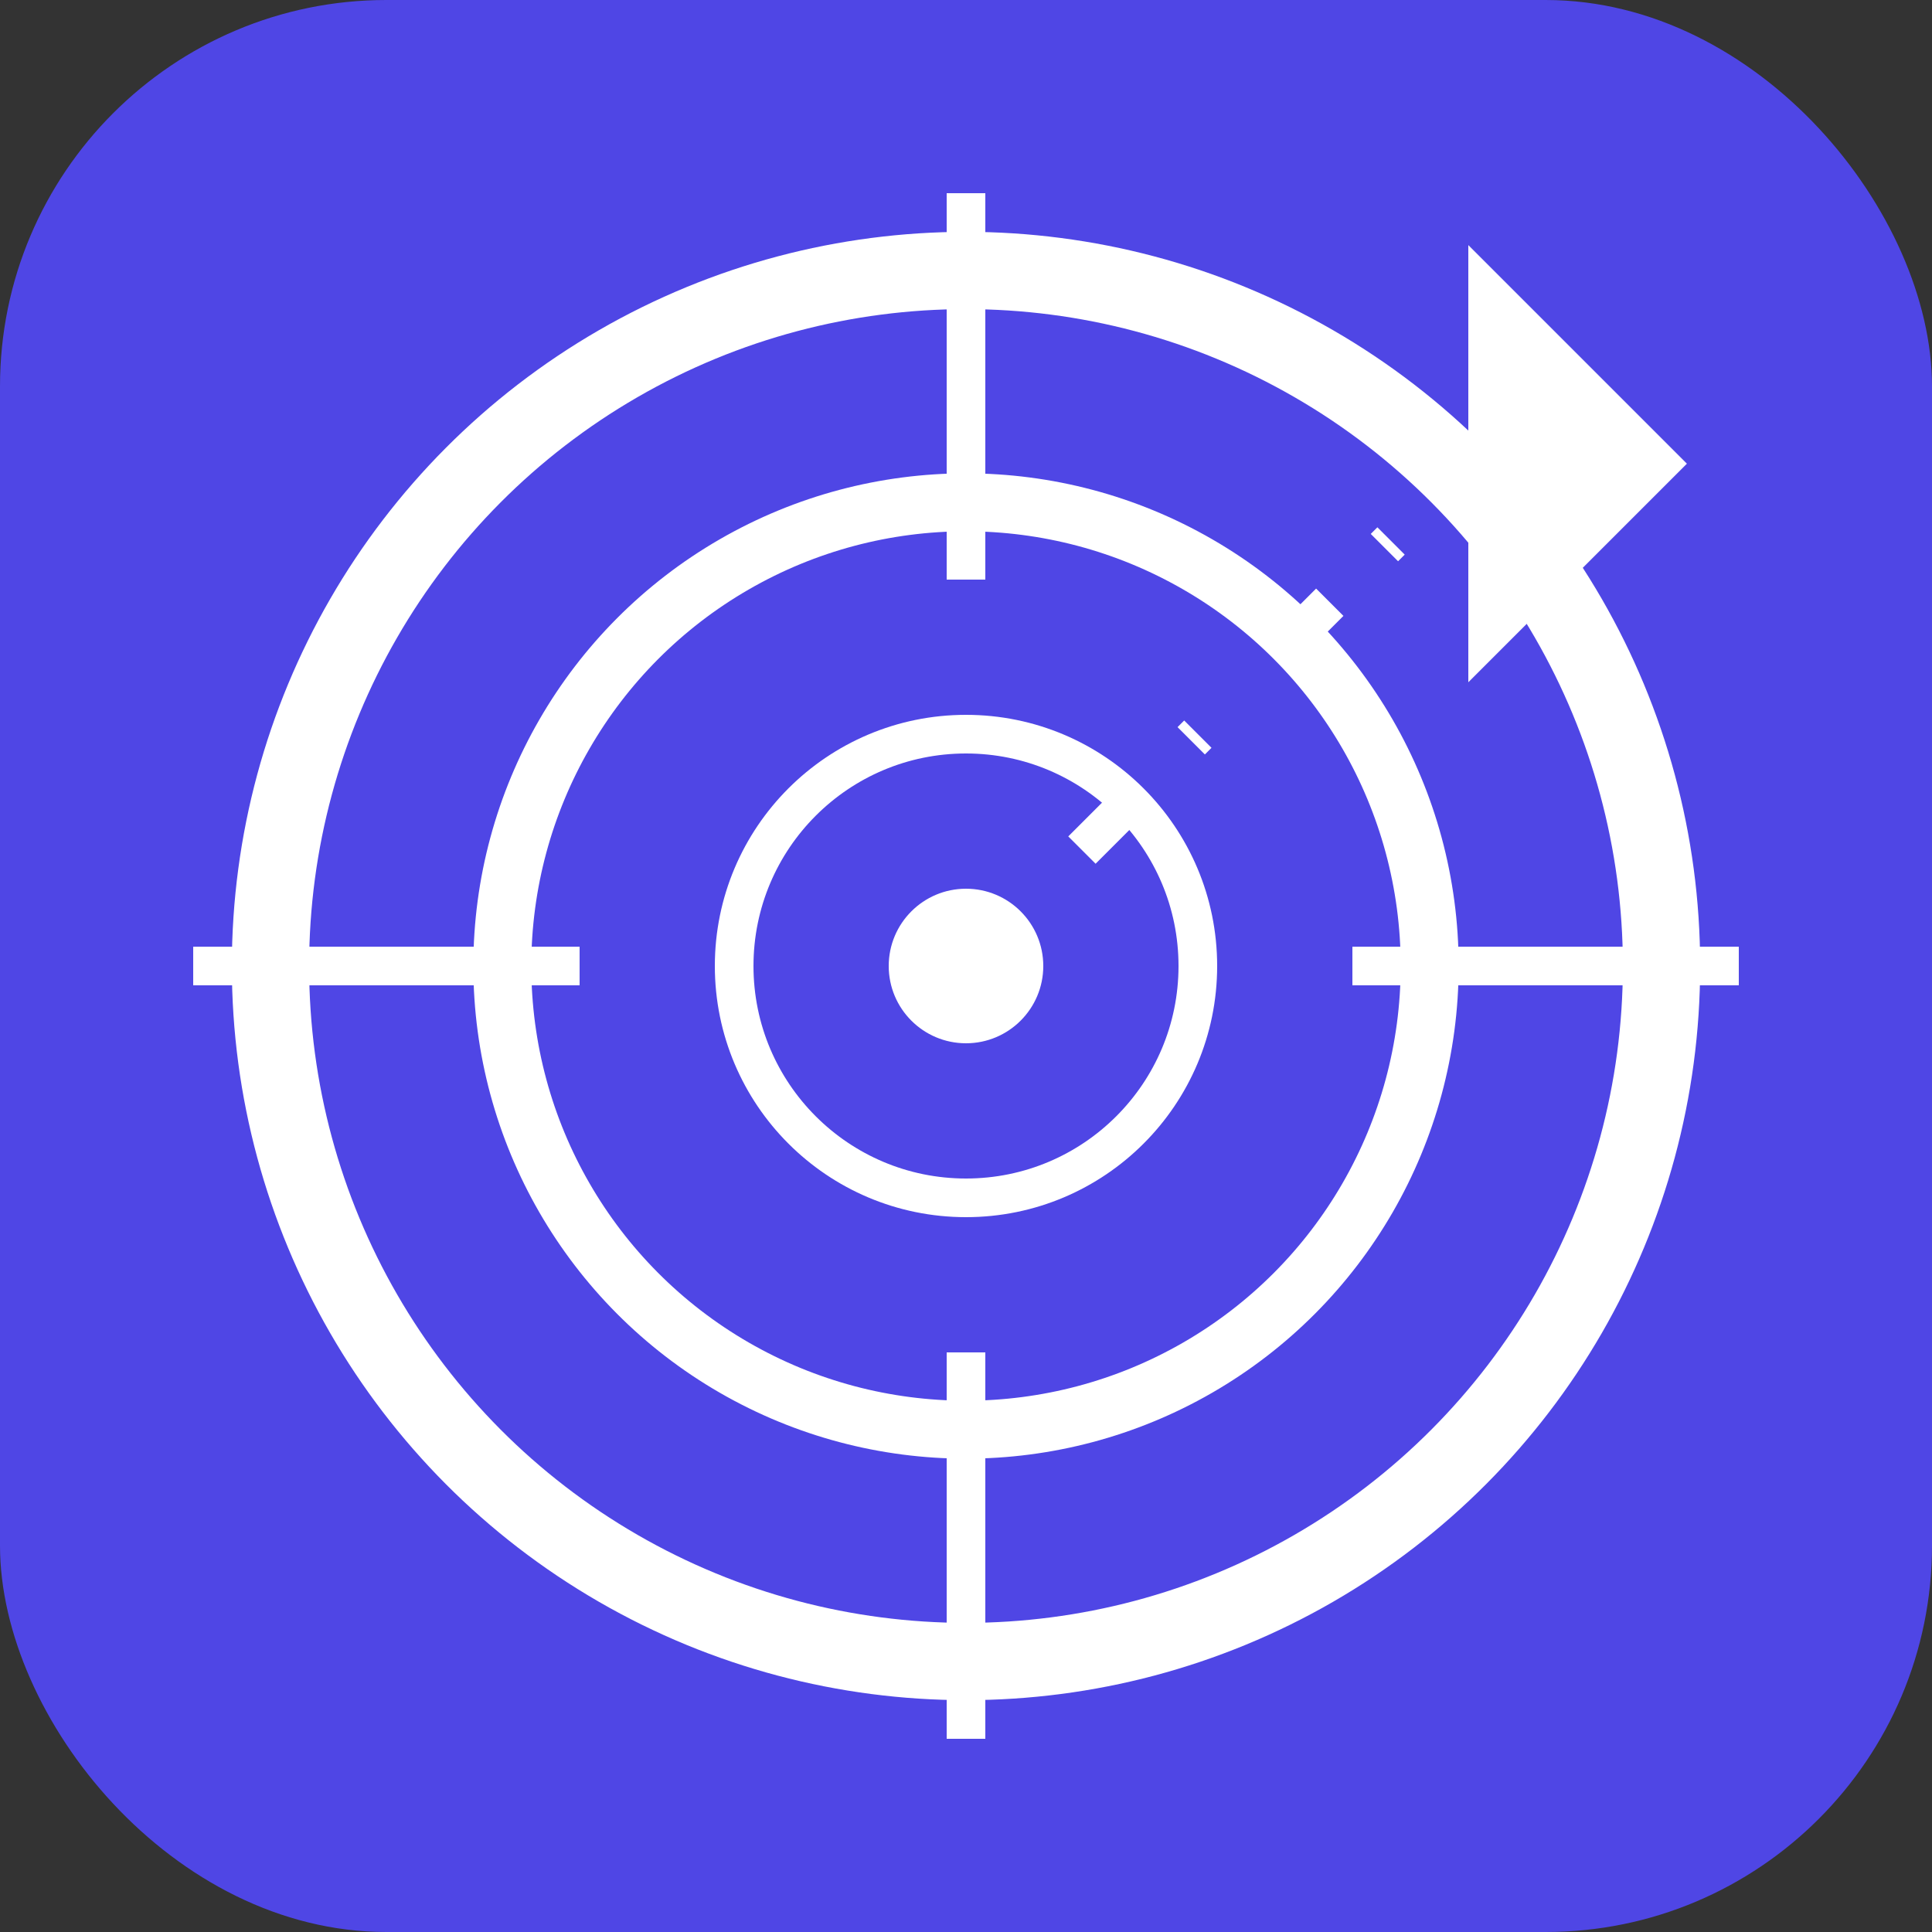 <svg xmlns="http://www.w3.org/2000/svg" viewBox="0 0 50 50">
  <rect x="0" y="0" width="50" height="50" fill="#333333" stroke="none"/>
  <!-- Background -->
  <rect width="50" height="50" rx="10" fill="#4F46E5"/>
  
  <!-- Target Circles -->
  <circle cx="25" cy="25" r="18" fill="none" stroke="#FFFFFF" stroke-width="2"/>
  <circle cx="25" cy="25" r="12" fill="none" stroke="#FFFFFF" stroke-width="1.5"/>
  <circle cx="25" cy="25" r="6" fill="none" stroke="#FFFFFF" stroke-width="1"/>
  <circle cx="25" cy="25" r="2" fill="#FFFFFF"/>
  
  <!-- Crosshair Lines -->
  <line x1="25" y1="5" x2="25" y2="15" stroke="#FFFFFF" stroke-width="1"/>
  <line x1="25" y1="35" x2="25" y2="45" stroke="#FFFFFF" stroke-width="1"/>
  <line x1="5" y1="25" x2="15" y2="25" stroke="#FFFFFF" stroke-width="1"/>
  <line x1="35" y1="25" x2="45" y2="25" stroke="#FFFFFF" stroke-width="1"/>
  
  <!-- Mouse Cursor -->
  <path d="M38 12 L42 8 L42 16 L34 16 L38 12" 
        fill="#FFFFFF" 
        transform="rotate(-45, 38, 12)"/>
  
  <!-- Motion Lines -->
  <path d="M33 17 L36 14" stroke="#FFFFFF" stroke-width="1" stroke-dasharray="2,2"/>
  <path d="M28 22 L31 19" stroke="#FFFFFF" stroke-width="1" stroke-dasharray="2,2"/>
</svg>